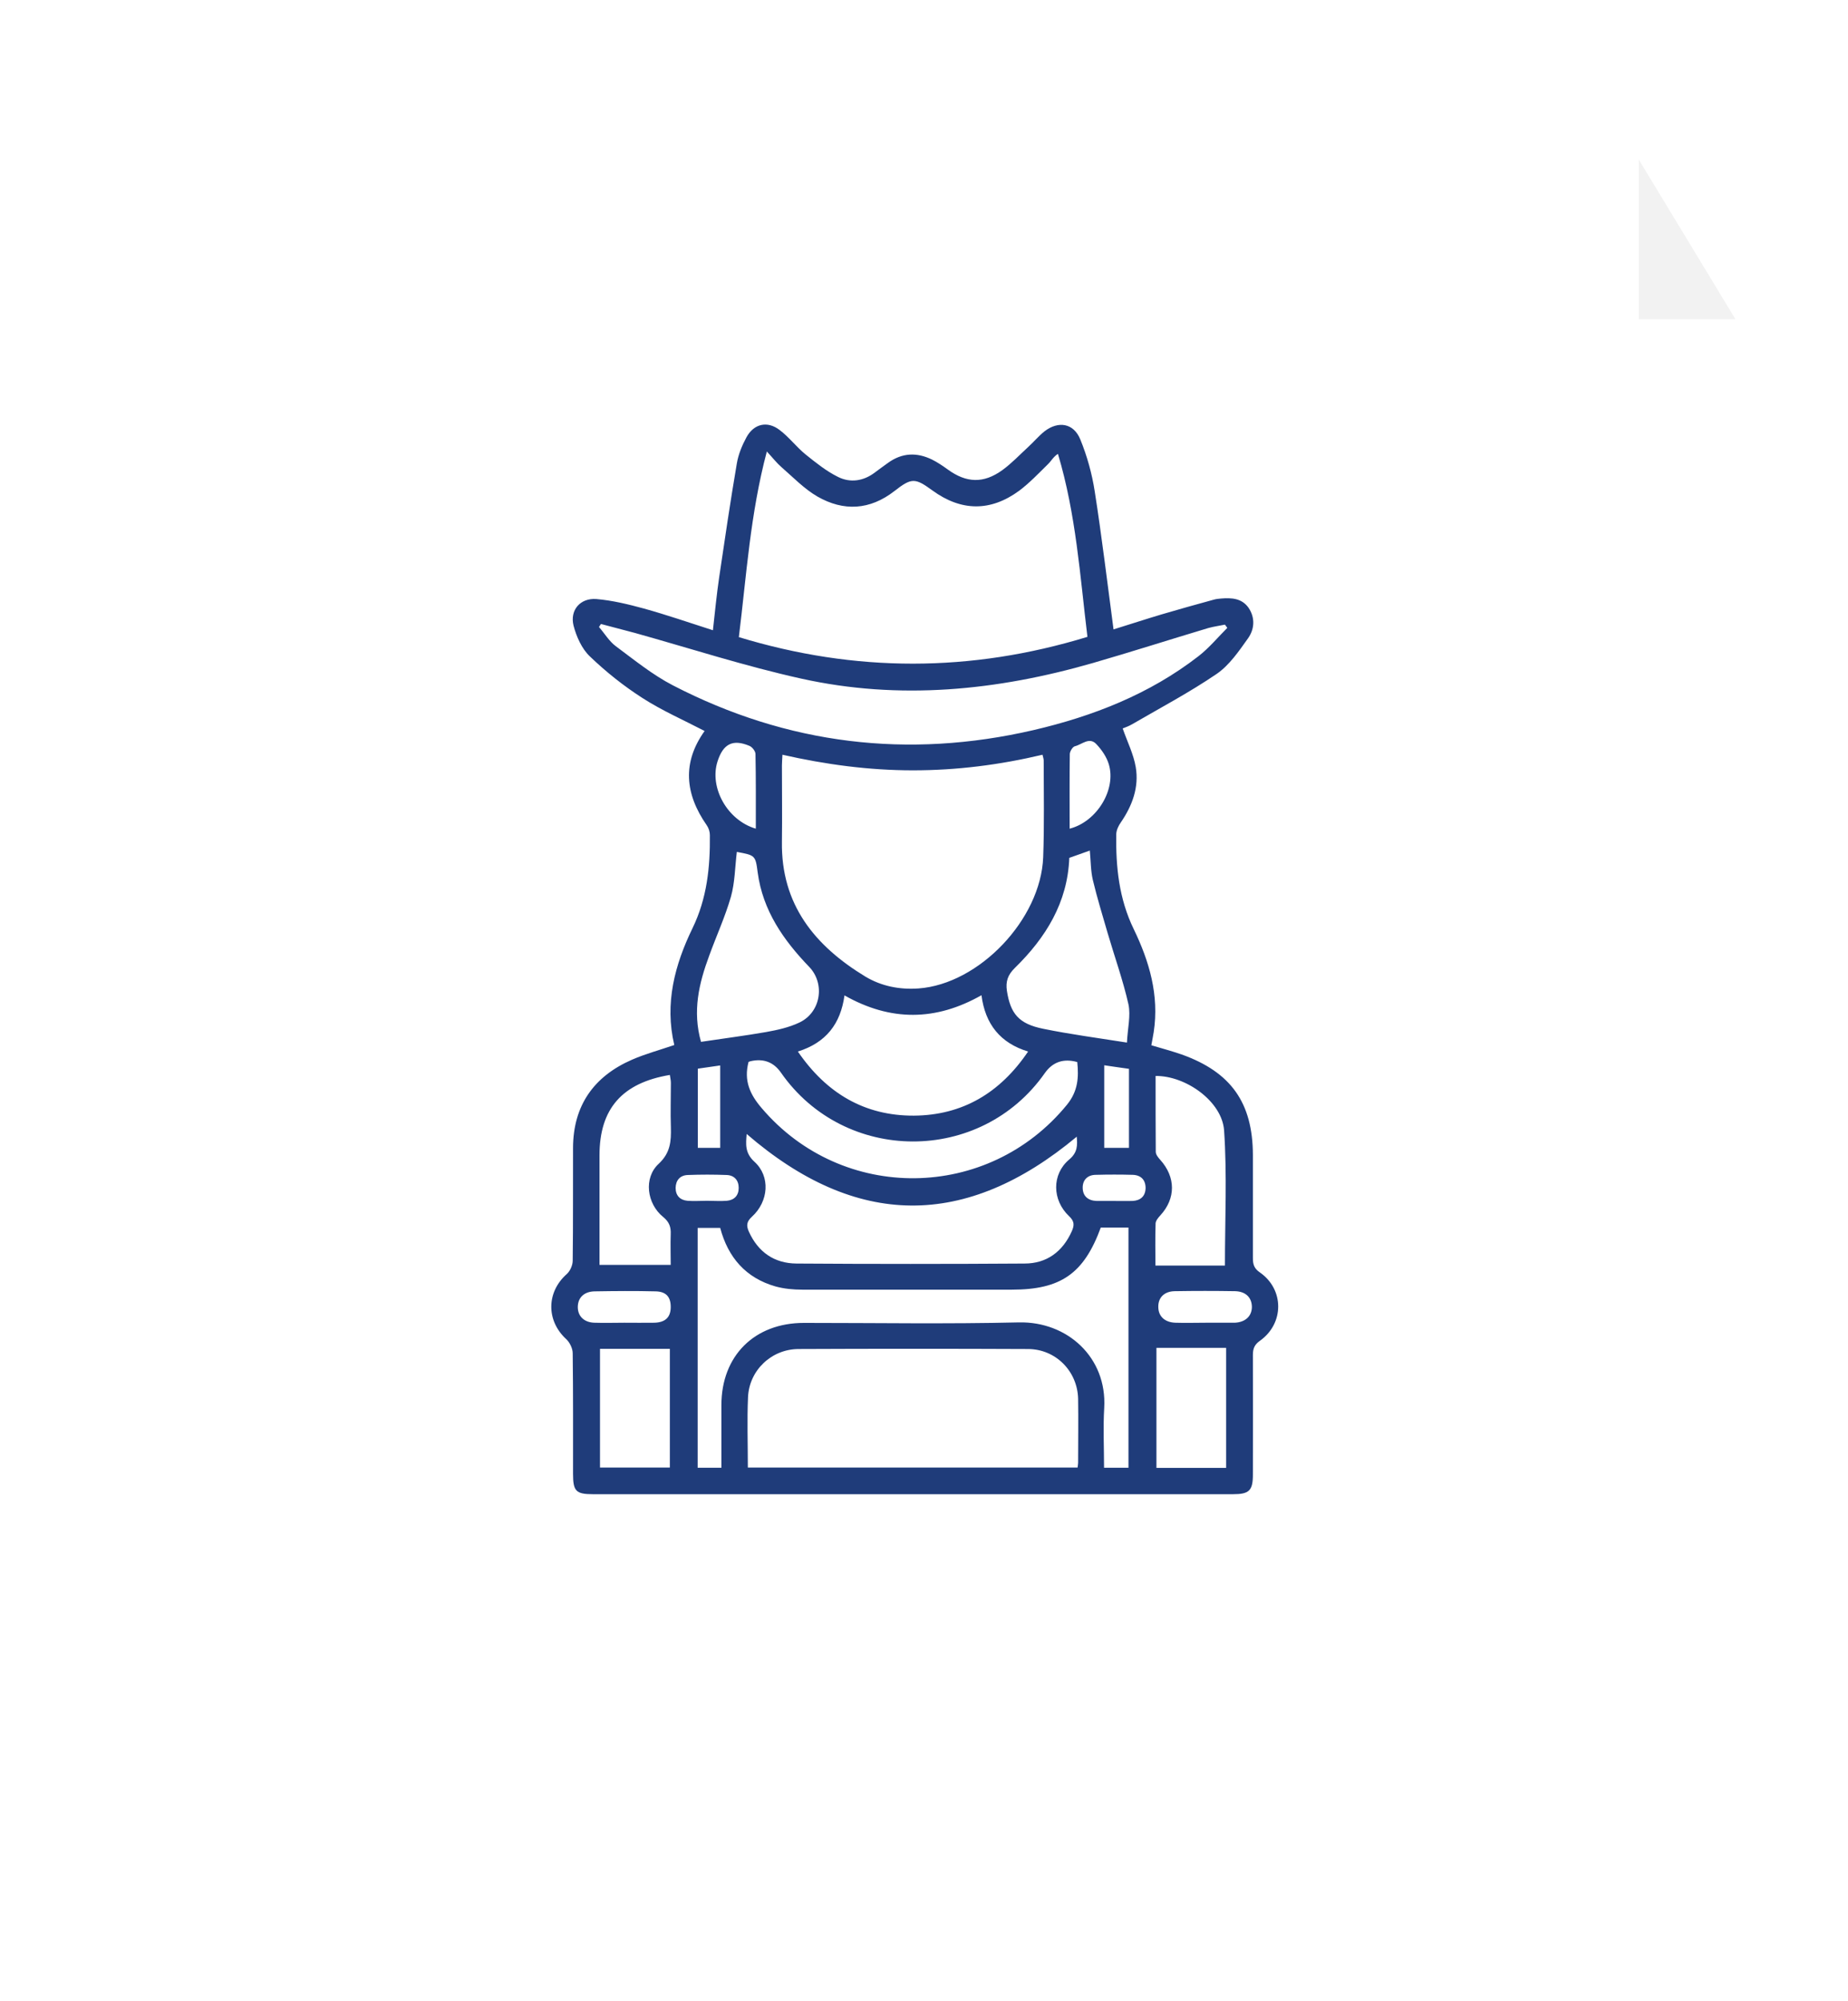 <?xml version="1.0" encoding="UTF-8"?>
<svg xmlns="http://www.w3.org/2000/svg" xmlns:xlink="http://www.w3.org/1999/xlink" id="Layer_2" data-name="Layer 2" viewBox="0 0 109 118">
  <defs>
    <style>
      .cls-1 {
        fill: #1f3c7a;
      }

      .cls-2 {
        fill: #fff;
        filter: url(#drop-shadow-1);
      }

      .cls-3 {
        fill: #f2f2f2;
      }
    </style>
    <filter id="drop-shadow-1" x="0" y="0" width="109" height="118" filterUnits="userSpaceOnUse">
      <feOffset dx="0" dy="2.32"></feOffset>
      <feGaussianBlur result="blur" stdDeviation="3.71"></feGaussianBlur>
      <feFlood flood-color="#000" flood-opacity=".3"></feFlood>
      <feComposite in2="blur" operator="in"></feComposite>
      <feComposite in="SourceGraphic"></feComposite>
    </filter>
  </defs>
  <g id="Capa_1" data-name="Capa 1">
    <g>
      <path class="cls-2" d="M11.26,9.41h85.4v51.41c0,23.57-19.13,42.7-42.7,42.7h0c-23.57,0-42.7-19.13-42.7-42.7V9.41h0Z"></path>
      <polygon class="cls-3" points="96.66 9.41 102.36 18.82 96.66 18.82 96.66 9.41"></polygon>
      <path class="cls-1" d="M39.77,61.61c-.58-2.45.03-4.73,1.08-6.89.85-1.75,1.04-3.59,1.02-5.48,0-.2-.07-.42-.19-.59-1.28-1.84-1.45-3.69-.12-5.55-1.23-.64-2.51-1.2-3.66-1.94-1.11-.71-2.15-1.54-3.1-2.45-.48-.45-.8-1.17-.97-1.82-.23-.92.4-1.64,1.34-1.57.95.08,1.89.31,2.81.56,1.33.37,2.64.82,4.07,1.28.12-1.08.22-2.11.37-3.13.33-2.24.66-4.47,1.04-6.7.09-.54.31-1.07.57-1.55.44-.8,1.23-.98,1.95-.43.56.42.99,1,1.53,1.44.61.49,1.23.99,1.92,1.33.72.36,1.5.25,2.17-.26.25-.19.52-.38.78-.57.83-.6,1.7-.63,2.6-.19.32.16.63.37.92.58,1.1.8,2.11.84,3.22.04.55-.4,1.02-.9,1.52-1.36.33-.3.62-.65.97-.93.82-.63,1.72-.48,2.11.48.4.98.69,2.02.85,3.06.42,2.68.74,5.37,1.11,8.14.94-.29,1.88-.6,2.82-.88,1.02-.3,2.05-.59,3.08-.87.14-.04.29-.06.44-.07.62-.05,1.22-.02,1.62.54.41.6.35,1.28-.03,1.81-.54.76-1.1,1.58-1.84,2.09-1.6,1.09-3.32,2-4.99,2.97-.2.12-.42.19-.56.25.27.78.64,1.51.77,2.28.2,1.18-.2,2.27-.88,3.26-.14.2-.26.45-.27.69-.03,1.93.16,3.81,1.03,5.6.92,1.9,1.51,3.9,1.18,6.07-.04.25-.09.5-.14.78.6.18,1.2.34,1.78.54,2.92,1.04,4.2,2.85,4.21,5.93,0,2.03,0,4.06,0,6.09,0,.37.08.61.42.84,1.43,1,1.43,3,0,4.02-.33.23-.42.47-.42.84.01,2.35,0,4.7,0,7.05,0,.95-.22,1.16-1.17,1.16-12.58,0-25.16,0-37.75,0-1.01,0-1.18-.18-1.18-1.2,0-2.37.01-4.74-.02-7.11,0-.29-.18-.65-.39-.84-1.18-1.09-1.16-2.77.04-3.83.2-.18.35-.52.35-.79.03-2.22.01-4.44.02-6.66.01-2.49,1.23-4.21,3.48-5.19.78-.34,1.6-.56,2.48-.86ZM43.56,37.56c6.89,2.1,13.71,2.09,20.58-.01-.44-3.61-.67-7.22-1.74-10.79-.27.17-.4.43-.59.61-.55.54-1.08,1.1-1.69,1.56-1.7,1.25-3.43,1.22-5.12-.01-1.02-.74-1.22-.77-2.24.03-1.45,1.13-3,1.21-4.54.33-.78-.45-1.43-1.13-2.12-1.73-.28-.24-.51-.54-.87-.93-.98,3.69-1.2,7.31-1.65,10.94ZM46.15,44.51c-.01.25-.03.44-.03.63,0,1.49.02,2.99,0,4.48-.06,3.71,1.94,6.15,4.92,7.96.95.57,2.03.78,3.14.7,3.57-.26,7.21-4.07,7.35-7.74.07-1.9.03-3.8.03-5.7,0-.1-.04-.2-.07-.34-2.53.6-5.06.92-7.64.92-2.59,0-5.14-.34-7.7-.92ZM44.1,86.53h19.46c.01-.12.03-.2.03-.28,0-1.26.02-2.52,0-3.78-.04-1.63-1.33-2.93-2.96-2.93-4.51-.02-9.01-.02-13.52,0-1.6,0-2.92,1.25-2.99,2.84-.06,1.36-.01,2.73-.01,4.15ZM64.93,72.37c-1,2.73-2.36,3.67-5.25,3.67-4.12,0-8.24,0-12.36,0-.53,0-1.07-.05-1.58-.19-1.75-.5-2.8-1.71-3.26-3.45h-1.33v14.14h1.4c0-1.26,0-2.47,0-3.69,0-2.91,1.95-4.85,4.87-4.85,4.23,0,8.46.07,12.68-.03,2.85-.06,5.2,2.06,5.03,5.04-.07,1.16-.01,2.34-.01,3.53h1.44v-14.16h-1.63ZM35.44,36.8c-.04.06-.07.11-.11.17.33.38.6.84.99,1.13,1.09.81,2.17,1.69,3.37,2.31,6.75,3.49,13.86,4.35,21.26,2.64,3.52-.82,6.85-2.12,9.74-4.36.62-.48,1.14-1.11,1.7-1.67l-.14-.19c-.33.07-.66.11-.98.2-2.27.68-4.52,1.4-6.8,2.06-5.66,1.63-11.42,2.21-17.22.92-3.3-.73-6.54-1.78-9.8-2.69-.67-.18-1.34-.35-2.01-.53ZM63.51,67.02c-6.55,5.46-13.01,5.42-19.47-.16-.05.6-.11,1.12.46,1.64.95.86.84,2.34-.15,3.24-.33.3-.33.54-.18.88.55,1.21,1.5,1.87,2.81,1.88,4.48.03,8.96.03,13.45,0,1.31,0,2.25-.7,2.79-1.91.15-.34.16-.58-.16-.88-1.01-.95-1.03-2.47,0-3.34.51-.42.49-.86.45-1.35ZM47.06,62c1.7,2.48,3.95,3.79,6.84,3.78,2.87-.02,5.09-1.34,6.74-3.78-1.64-.5-2.53-1.61-2.75-3.32-2.7,1.53-5.36,1.55-8.08.01-.23,1.68-1.09,2.79-2.75,3.31ZM44.15,62.62c-.29,1.1.09,1.92.78,2.72,4.76,5.59,13.35,5.49,18-.2.66-.81.7-1.62.61-2.52q-1.22-.34-1.92.66c-3.78,5.38-11.8,5.36-15.56-.04q-.65-.93-1.79-.67s-.08.03-.12.04ZM66.47,61.47c.04-.83.23-1.58.09-2.25-.32-1.42-.82-2.81-1.23-4.21-.3-1.04-.62-2.07-.87-3.12-.13-.55-.12-1.12-.18-1.74-.43.15-.8.29-1.21.43-.1,2.64-1.39,4.71-3.21,6.49-.42.41-.55.8-.47,1.35.21,1.35.7,1.95,2.15,2.24,1.56.32,3.15.53,4.92.81ZM41.34,61.43c1.32-.2,2.59-.36,3.85-.58.67-.12,1.35-.27,1.96-.56,1.27-.6,1.53-2.29.58-3.28-1.52-1.58-2.74-3.32-3.04-5.57-.13-1.01-.15-1.01-1.23-1.21-.11.89-.11,1.8-.35,2.65-.34,1.18-.86,2.31-1.28,3.47-.6,1.62-1,3.26-.48,5.09ZM72.25,74.62c0-2.74.13-5.36-.05-7.97-.12-1.71-2.26-3.23-4.04-3.21,0,1.49,0,2.98.01,4.47,0,.16.14.34.26.47.92,1.02.93,2.28.01,3.28-.12.13-.27.31-.28.47-.03.87-.01,1.74-.01,2.49h4.09ZM39.56,74.58c0-.58-.02-1.19,0-1.8.02-.43-.08-.73-.45-1.03-.96-.78-1.16-2.3-.26-3.13.7-.65.74-1.34.72-2.15-.03-.87,0-1.75,0-2.62,0-.16-.04-.31-.06-.47-2.82.47-4.15,2-4.15,4.74,0,1.69,0,3.37,0,5.06,0,.44,0,.88,0,1.4h4.21ZM72.32,86.55v-7.08h-4.11v7.08h4.11ZM35.39,79.53v7h4.12v-7h-4.12ZM63.09,48.86c1.61-.41,2.76-2.31,2.31-3.8-.13-.43-.41-.84-.72-1.17-.42-.47-.86.01-1.28.11-.13.03-.29.29-.3.45-.02,1.45-.01,2.9-.01,4.4ZM36.81,77.99c.6,0,1.19.01,1.79,0,.63-.02.94-.31.96-.87.02-.63-.25-.97-.9-.98-1.19-.03-2.39-.02-3.58,0-.64.01-1,.38-1,.93,0,.54.38.91,1,.92.58.02,1.15,0,1.73,0ZM71.1,77.99c.53,0,1.06,0,1.6,0,.04,0,.09,0,.13,0,.62-.03,1-.38,1.01-.92,0-.55-.35-.92-.98-.94-1.19-.02-2.38-.02-3.57,0-.63.01-.99.39-.97.95.01.54.39.89,1.01.91.6.02,1.19,0,1.79,0ZM44.58,48.86c0-1.5.01-2.95-.02-4.4,0-.17-.19-.41-.35-.48-.99-.42-1.56-.12-1.89.92-.49,1.54.58,3.47,2.26,3.96ZM65.13,62.81v4.87h1.46v-4.66c-.48-.07-.94-.13-1.46-.21ZM41.16,63.01v4.67h1.32v-4.86c-.44.06-.86.12-1.32.19ZM41.72,70.8c.38,0,.77.03,1.15,0,.44-.04.7-.31.7-.76,0-.45-.26-.74-.7-.76-.77-.03-1.54-.03-2.31,0-.45.02-.7.31-.71.76,0,.45.26.72.7.76.38.03.77,0,1.15,0ZM65.7,70.81c.36,0,.73.01,1.09,0,.47-.02.77-.27.78-.76,0-.48-.27-.76-.75-.78-.73-.02-1.45-.02-2.18,0-.48,0-.78.29-.78.75,0,.5.31.77.82.79.34,0,.68,0,1.02,0Z"></path>
    </g>
  </g>
</svg>
